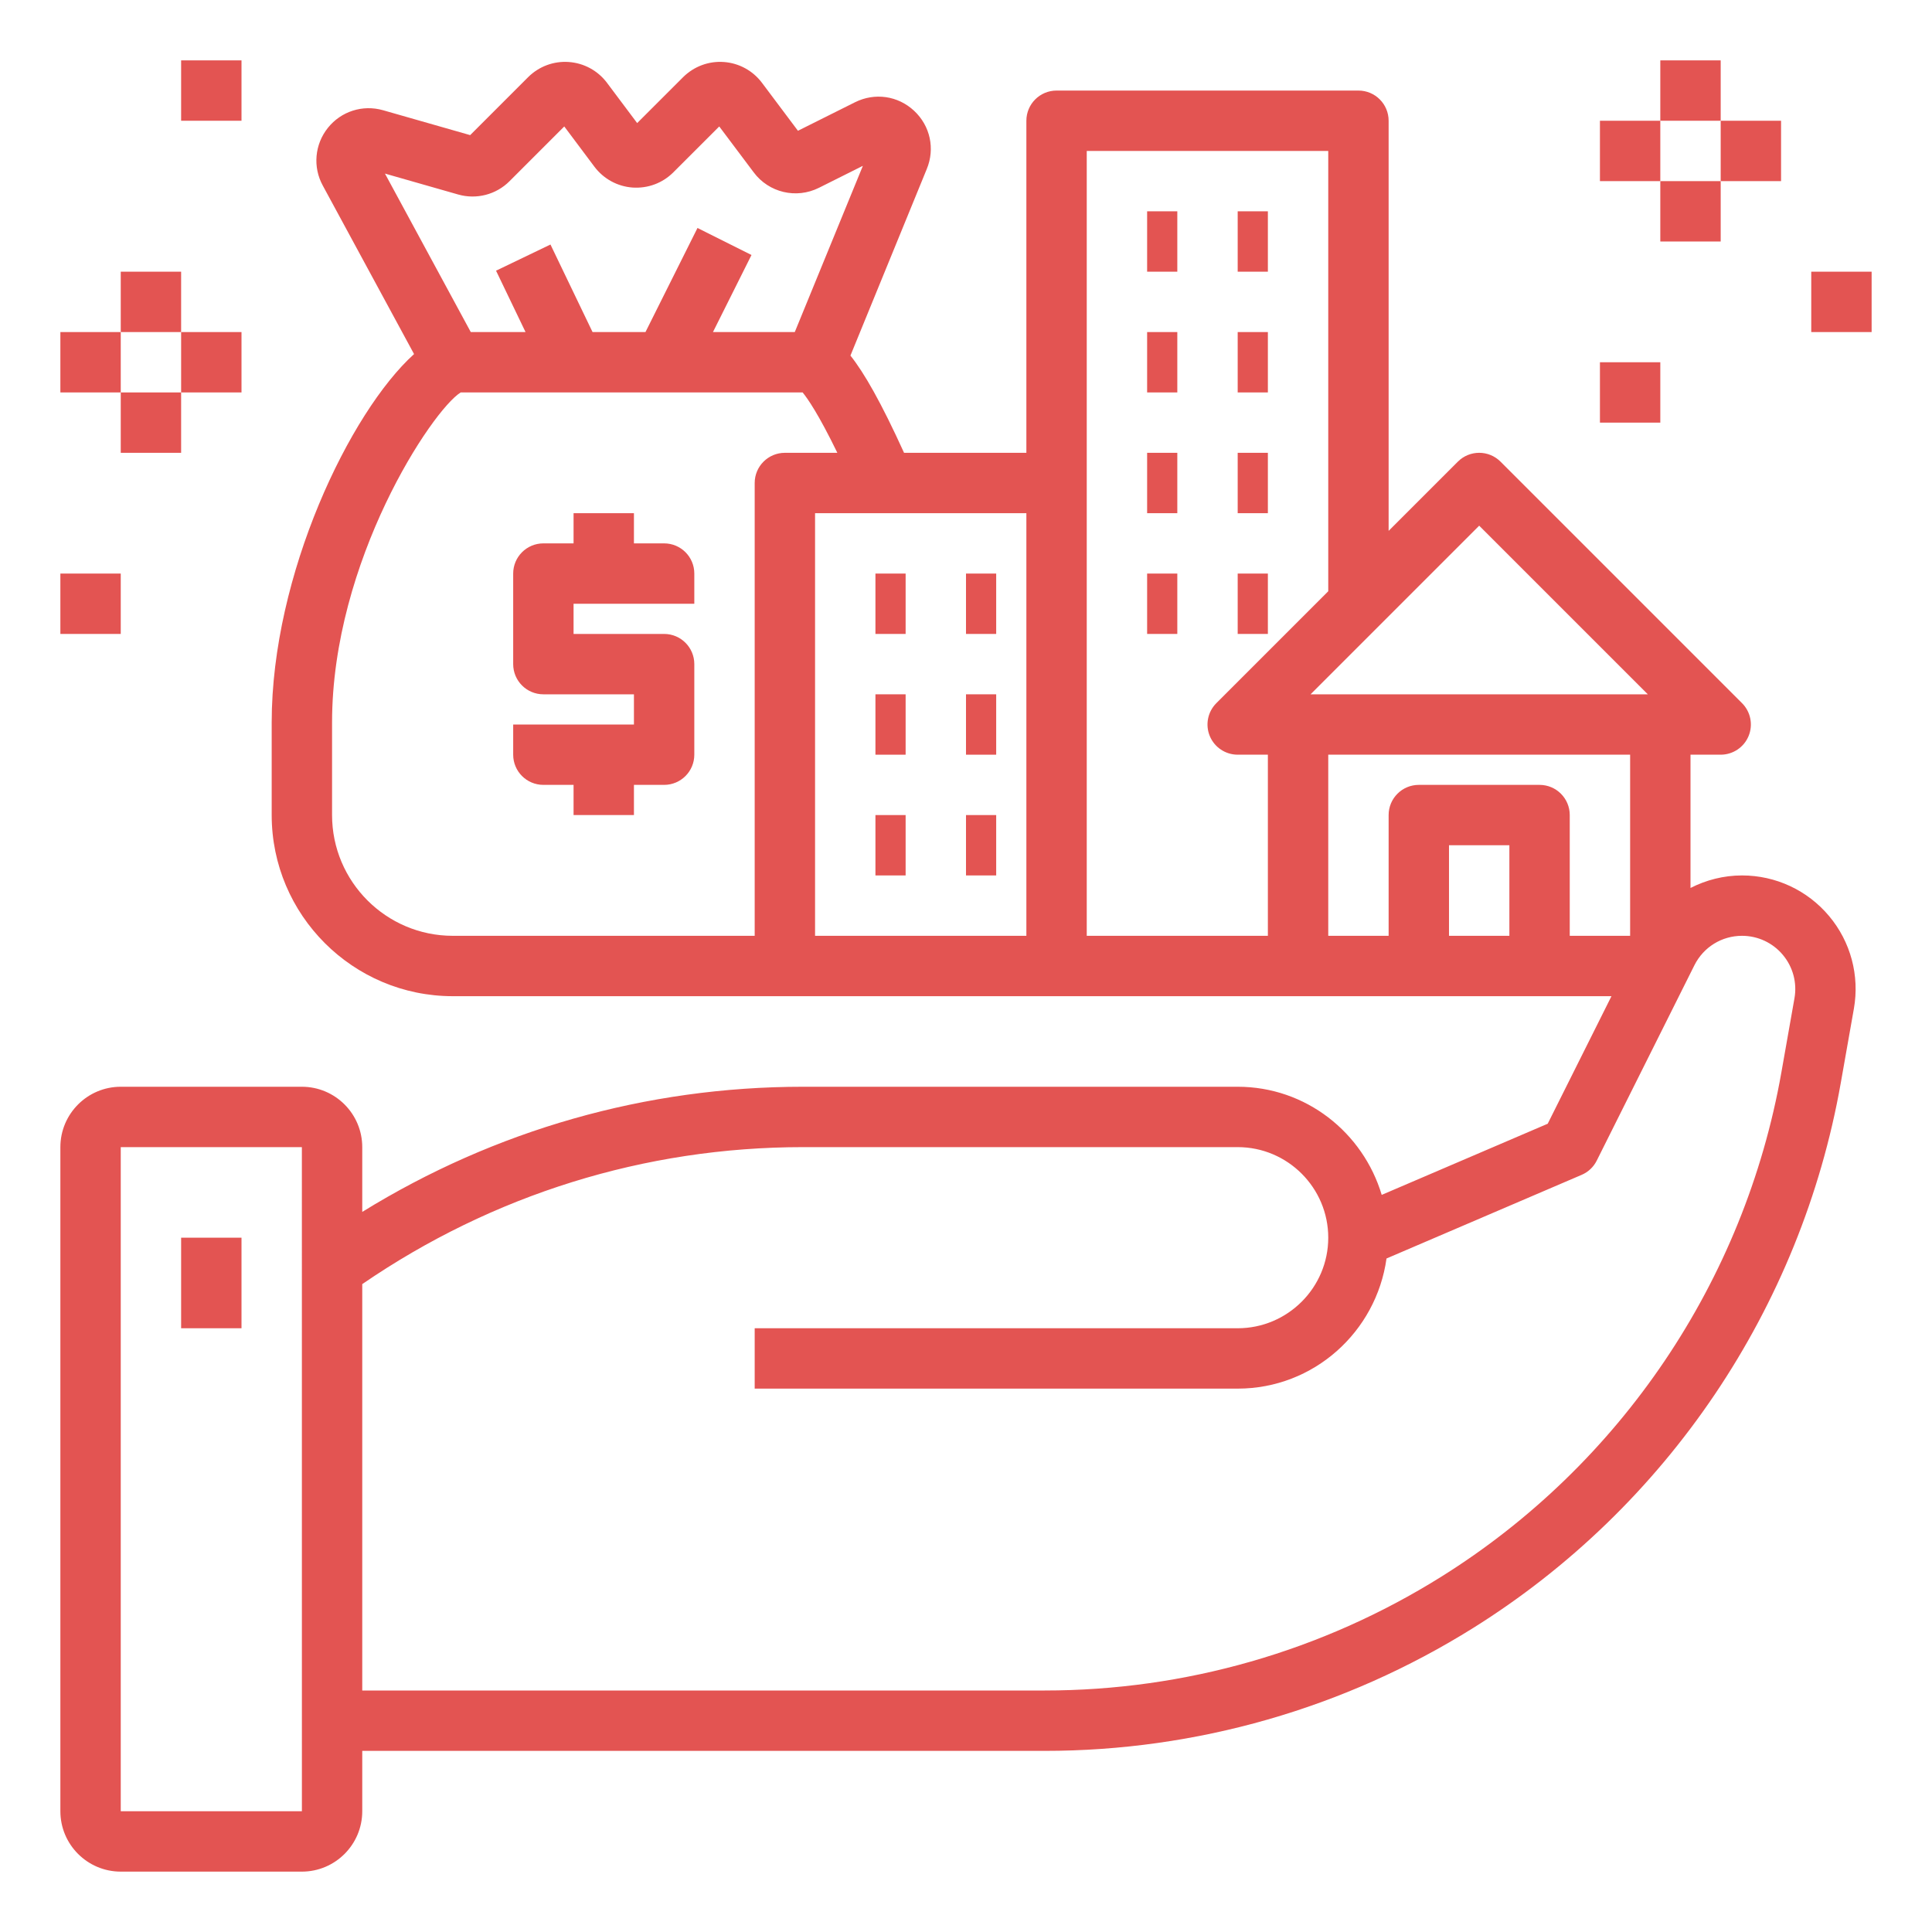<?xml version="1.0"?>
<svg xmlns="http://www.w3.org/2000/svg" xmlns:xlink="http://www.w3.org/1999/xlink" xmlns:svgjs="http://svgjs.com/svgjs" version="1.1" width="512" height="512" x="0" y="0" viewBox="0 0 64 64" style="enable-background:new 0 0 512 512" xml:space="preserve" class=""><g><path xmlns="http://www.w3.org/2000/svg" d="m4 62h6c1.103 0 2-.897 2-2v-2h22.606c5.024 0 9.933-1.408 14.193-4.07 6.423-4.015 10.862-10.596 12.179-18.056l.434-2.458c.194-1.098-.105-2.218-.822-3.072s-1.768-1.344-2.883-1.344c-.609 0-1.189.151-1.707.415v-4.415h1c.404 0 .77-.244.924-.617.155-.374.069-.804-.217-1.09l-8-8c-.391-.391-1.023-.391-1.414 0l-2.293 2.293v-13.586c0-.552-.447-1-1-1h-10c-.553 0-1 .448-1 1v11h-4.052c-.761-1.674-1.324-2.653-1.776-3.221l2.527-6.176c.281-.675.117-1.434-.418-1.933-.535-.5-1.304-.609-1.957-.283l-1.891.945-1.191-1.588c-.301-.402-.761-.654-1.262-.69-.502-.037-.993.146-1.352.503l-1.521 1.52-.999-1.333c-.302-.403-.762-.654-1.264-.69-.501-.037-.994.147-1.35.503l-1.919 1.919-2.884-.824c-.677-.194-1.392.036-1.829.583-.438.547-.505 1.298-.17 1.911l3.024 5.583c-2.123 1.918-4.716 7.307-4.716 12.204v3.067c0 3.309 2.691 6 6 6h11 9 8 10.382l-2.112 4.225-5.499 2.357c-.617-2.063-2.51-3.582-4.771-3.582h-14.397c-5.204 0-10.211 1.434-14.603 4.146v-2.146c0-1.103-.897-2-2-2h-6c-1.103 0-2 .897-2 2v22c0 1.103.897 2 2 2zm11.177-55.557c.605.173 1.258.005 1.702-.441l1.813-1.813 1 1.335c.303.402.764.654 1.266.689.508.033.992-.149 1.347-.504l1.521-1.52 1.141 1.52c.501.672 1.409.888 2.162.512l1.455-.728-2.256 5.507h-2.71l1.276-2.553-1.789-.895-1.723 3.448h-1.753l-1.394-2.9-1.803.867.977 2.033h-1.814l-2.843-5.25zm9.823 9.557v15h-10c-2.206 0-4-1.794-4-4v-3.067c0-5.353 3.313-10.345 4.261-10.933h11.327c.162.196.529.722 1.15 2h-1.738c-.553 0-1 .448-1 1zm2 1h7v14h-7zm22 .414 5.586 5.586h-11.172zm-13-12.414h8v14.586l-3.707 3.707c-.286.286-.372.716-.217 1.09.154.373.52.617.924.617h1v6h-6zm8 20h10v6h-2v-4c0-.552-.447-1-1-1h-4c-.553 0-1 .448-1 1v4h-2zm6 6h-2v-3h2zm-23.397 7h14.397c1.654 0 3 1.346 3 3s-1.346 3-3 3h-16v2h16c2.521 0 4.591-1.882 4.93-4.311l6.463-2.77c.218-.093.396-.26.501-.472l3.236-6.473c.302-.601.905-.974 1.577-.974.522 0 1.015.229 1.351.63s.477.925.386 1.439l-.434 2.458c-1.219 6.903-5.326 12.992-11.271 16.707-3.942 2.464-8.483 3.766-13.133 3.766h-22.606v-13.462c4.319-2.962 9.353-4.538 14.603-4.538zm-22.603 0h6l.001 22h-6.001z" fill="#e35452" data-original="#000000" style="" class=""/><path xmlns="http://www.w3.org/2000/svg" d="m6 41h2v3h-2z" fill="#e35452" data-original="#000000" style="" class=""/><path xmlns="http://www.w3.org/2000/svg" d="m38 7h1v2h-1z" fill="#e35452" data-original="#000000" style="" class=""/><path xmlns="http://www.w3.org/2000/svg" d="m41 7h1v2h-1z" fill="#e35452" data-original="#000000" style="" class=""/><path xmlns="http://www.w3.org/2000/svg" d="m38 11h1v2h-1z" fill="#e35452" data-original="#000000" style="" class=""/><path xmlns="http://www.w3.org/2000/svg" d="m41 11h1v2h-1z" fill="#e35452" data-original="#000000" style="" class=""/><path xmlns="http://www.w3.org/2000/svg" d="m38 15h1v2h-1z" fill="#e35452" data-original="#000000" style="" class=""/><path xmlns="http://www.w3.org/2000/svg" d="m41 15h1v2h-1z" fill="#e35452" data-original="#000000" style="" class=""/><path xmlns="http://www.w3.org/2000/svg" d="m29 19h1v2h-1z" fill="#e35452" data-original="#000000" style="" class=""/><path xmlns="http://www.w3.org/2000/svg" d="m32 19h1v2h-1z" fill="#e35452" data-original="#000000" style="" class=""/><path xmlns="http://www.w3.org/2000/svg" d="m29 23h1v2h-1z" fill="#e35452" data-original="#000000" style="" class=""/><path xmlns="http://www.w3.org/2000/svg" d="m32 23h1v2h-1z" fill="#e35452" data-original="#000000" style="" class=""/><path xmlns="http://www.w3.org/2000/svg" d="m29 27h1v2h-1z" fill="#e35452" data-original="#000000" style="" class=""/><path xmlns="http://www.w3.org/2000/svg" d="m32 27h1v2h-1z" fill="#e35452" data-original="#000000" style="" class=""/><path xmlns="http://www.w3.org/2000/svg" d="m38 19h1v2h-1z" fill="#e35452" data-original="#000000" style="" class=""/><path xmlns="http://www.w3.org/2000/svg" d="m41 19h1v2h-1z" fill="#e35452" data-original="#000000" style="" class=""/><path xmlns="http://www.w3.org/2000/svg" d="m22 18h-1v-1h-2v1h-1c-.553 0-1 .448-1 1v3c0 .552.447 1 1 1h3v1h-4v1c0 .552.447 1 1 1h1v1h2v-1h1c.553 0 1-.448 1-1v-3c0-.552-.447-1-1-1h-3v-1h4v-1c0-.552-.447-1-1-1z" fill="#e35452" data-original="#000000" style="" class=""/><path xmlns="http://www.w3.org/2000/svg" d="m53 4h2v2h-2z" fill="#e35452" data-original="#000000" style="" class=""/><path xmlns="http://www.w3.org/2000/svg" d="m55 2h2v2h-2z" fill="#e35452" data-original="#000000" style="" class=""/><path xmlns="http://www.w3.org/2000/svg" d="m57 4h2v2h-2z" fill="#e35452" data-original="#000000" style="" class=""/><path xmlns="http://www.w3.org/2000/svg" d="m55 6h2v2h-2z" fill="#e35452" data-original="#000000" style="" class=""/><path xmlns="http://www.w3.org/2000/svg" d="m60 9h2v2h-2z" fill="#e35452" data-original="#000000" style="" class=""/><path xmlns="http://www.w3.org/2000/svg" d="m53 12h2v2h-2z" fill="#e35452" data-original="#000000" style="" class=""/><path xmlns="http://www.w3.org/2000/svg" d="m2 11h2v2h-2z" fill="#e35452" data-original="#000000" style="" class=""/><path xmlns="http://www.w3.org/2000/svg" d="m4 9h2v2h-2z" fill="#e35452" data-original="#000000" style="" class=""/><path xmlns="http://www.w3.org/2000/svg" d="m6 11h2v2h-2z" fill="#e35452" data-original="#000000" style="" class=""/><path xmlns="http://www.w3.org/2000/svg" d="m4 13h2v2h-2z" fill="#e35452" data-original="#000000" style="" class=""/><path xmlns="http://www.w3.org/2000/svg" d="m2 19h2v2h-2z" fill="#e35452" data-original="#000000" style="" class=""/><path xmlns="http://www.w3.org/2000/svg" d="m6 2h2v2h-2z" fill="#e35452" data-original="#000000" style="" class=""/></g></svg>
